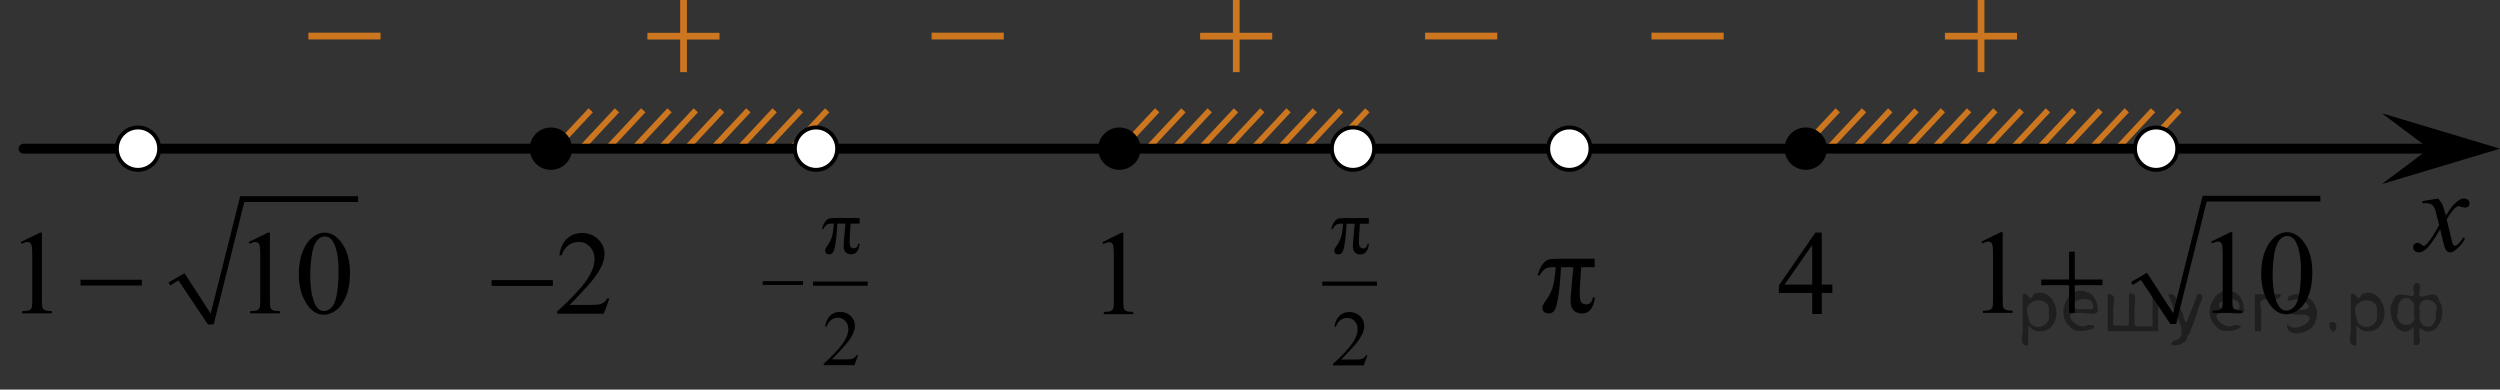 <?xml version="1.0" encoding="utf-8"?>
<!-- Generator: Adobe Illustrator 27.2.0, SVG Export Plug-In . SVG Version: 6.00 Build 0)  -->
<svg version="1.1" id="Слой_1" xmlns="http://www.w3.org/2000/svg" xmlns:xlink="http://www.w3.org/1999/xlink" x="0px" y="0px"
	 width="317.76px" height="49.518px" viewBox="0 0 317.76 49.518" enable-background="new 0 0 317.76 49.518" xml:space="preserve">
<rect x="0" y="0" width="317.76" height="49.518" fill="#333333" stroke="none"/>
<g>
	<defs>
		<polygon id="SVGID_1_" points="0,45.339 48.369,45.339 48.369,21.879 0,21.879 0,45.339 		"/>
	</defs>
	<clipPath id="SVGID_00000059287712262895871300000013304125323112895118_">
		<use xlink:href="#SVGID_1_"  overflow="visible"/>
	</clipPath>
	
		<line clip-path="url(#SVGID_00000059287712262895871300000013304125323112895118_)" fill="none" stroke="#000000" stroke-width="0" stroke-linecap="square" stroke-miterlimit="10" x1="21.507" y1="36.067" x2="23.062" y2="35.161"/>
	
		<line clip-path="url(#SVGID_00000059287712262895871300000013304125323112895118_)" fill="none" stroke="#000000" stroke-width="0" stroke-linecap="square" stroke-miterlimit="10" x1="23.062" y1="35.161" x2="26.776" y2="41.242"/>
	
		<line clip-path="url(#SVGID_00000059287712262895871300000013304125323112895118_)" fill="none" stroke="#000000" stroke-width="0" stroke-linecap="square" stroke-miterlimit="10" x1="26.776" y1="41.242" x2="30.792" y2="25.286"/>
	
		<line clip-path="url(#SVGID_00000059287712262895871300000013304125323112895118_)" fill="none" stroke="#000000" stroke-width="0" stroke-linecap="square" stroke-miterlimit="10" x1="30.792" y1="25.286" x2="45.519" y2="25.286"/>
	
		<polygon clip-path="url(#SVGID_00000059287712262895871300000013304125323112895118_)" fill-rule="evenodd" clip-rule="evenodd" points="
		21.421,35.895 23.45,34.73 26.776,39.862 30.533,24.941 45.519,24.941 45.519,25.674 31.051,25.674 27.164,41.242 
		26.43,41.242 22.673,35.636 21.637,36.283 	"/>
	<g clip-path="url(#SVGID_00000059287712262895871300000013304125323112895118_)">
		<path d="M2.634,30.761l2.45-1.193h0.245v8.486c0,0.564,0.023,0.914,0.07,1.053s0.144,0.244,0.293,0.318
			c0.149,0.074,0.451,0.116,0.906,0.126v0.274H2.812v-0.274c0.475-0.01,0.782-0.05,0.92-0.122
			c0.139-0.071,0.235-0.168,0.29-0.289c0.055-0.121,0.082-0.482,0.082-1.086v-5.426
			c0-0.731-0.024-1.2-0.074-1.408c-0.035-0.158-0.098-0.274-0.189-0.348c-0.092-0.074-0.202-0.111-0.331-0.111
			c-0.183,0-0.438,0.076-0.765,0.23L2.634,30.761z"/>
		<path d="M31.609,30.761l2.45-1.193h0.245v8.486c0,0.564,0.023,0.914,0.07,1.053s0.144,0.244,0.293,0.318
			c0.149,0.074,0.451,0.116,0.906,0.126v0.274h-3.786v-0.274c0.475-0.01,0.782-0.05,0.92-0.122
			c0.139-0.071,0.235-0.168,0.29-0.289s0.082-0.482,0.082-1.086v-5.426c0-0.731-0.024-1.2-0.074-1.408
			c-0.035-0.158-0.098-0.274-0.189-0.348c-0.092-0.074-0.202-0.111-0.331-0.111c-0.183,0-0.438,0.076-0.765,0.23
			L31.609,30.761z"/>
		<path d="M37.977,34.86c0-1.147,0.173-2.134,0.519-2.961c0.346-0.828,0.807-1.444,1.381-1.85
			c0.445-0.321,0.905-0.481,1.38-0.481c0.772,0,1.465,0.393,2.079,1.179c0.767,0.973,1.15,2.292,1.15,3.958
			c0,1.166-0.169,2.156-0.505,2.972s-0.766,1.407-1.288,1.775c-0.522,0.368-1.026,0.552-1.511,0.552
			c-0.96,0-1.759-0.565-2.397-1.697C38.247,37.353,37.977,36.203,37.977,34.86z M39.432,35.045
			c0,1.384,0.171,2.513,0.512,3.387c0.282,0.736,0.703,1.105,1.262,1.105c0.267,0,0.544-0.119,0.831-0.359
			c0.287-0.239,0.505-0.641,0.653-1.204c0.228-0.85,0.341-2.049,0.341-3.595c0-1.147-0.119-2.103-0.356-2.869
			c-0.178-0.568-0.409-0.971-0.69-1.208c-0.203-0.163-0.448-0.244-0.735-0.244c-0.336,0-0.636,0.15-0.898,0.452
			c-0.356,0.41-0.599,1.055-0.727,1.935C39.496,33.323,39.432,34.19,39.432,35.045z"/>
	</g>
	<g clip-path="url(#SVGID_00000059287712262895871300000013304125323112895118_)">
		<path d="M10.238,35.556h7.794v0.734h-7.794V35.556z"/>
	</g>
</g>
<line fill="none" stroke="#CC761F" stroke-width="0.75" stroke-miterlimit="10" x1="78.421" y1="14.019" x2="74.165" y2="18.576"/>
<line fill="none" stroke="#CC761F" stroke-width="0.75" stroke-miterlimit="10" x1="75.081" y1="14.017" x2="70.826" y2="18.576"/>
<line fill="none" stroke="#CC761F" stroke-width="0.75" stroke-miterlimit="10" x1="81.761" y1="14.019" x2="77.505" y2="18.576"/>
<line fill="none" stroke="#CC761F" stroke-width="0.75" stroke-miterlimit="10" x1="85.101" y1="14.019" x2="80.845" y2="18.576"/>
<line fill="none" stroke="#CC761F" stroke-width="0.75" stroke-miterlimit="10" x1="95.121" y1="14.019" x2="90.865" y2="18.576"/>
<line fill="none" stroke="#CC761F" stroke-width="0.75" stroke-miterlimit="10" x1="91.78" y1="14.017" x2="87.525" y2="18.576"/>
<line fill="none" stroke="#CC761F" stroke-width="0.75" stroke-miterlimit="10" x1="88.44" y1="14.019" x2="84.186" y2="18.576"/>
<line fill="none" stroke="#CC761F" stroke-width="0.75" stroke-miterlimit="10" x1="98.461" y1="14.019" x2="94.205" y2="18.576"/>
<line fill="none" stroke="#CC761F" stroke-width="0.75" stroke-miterlimit="10" x1="105.141" y1="14.019" x2="100.885" y2="18.576"/>
<line fill="none" stroke="#CC761F" stroke-width="0.75" stroke-miterlimit="10" x1="101.801" y1="14.019" x2="97.545" y2="18.576"/>
<line fill="none" stroke="#CC761F" stroke-width="0.75" stroke-miterlimit="10" x1="150.421" y1="14.019" x2="146.165" y2="18.576"/>
<line fill="none" stroke="#CC761F" stroke-width="0.75" stroke-miterlimit="10" x1="147.081" y1="14.017" x2="142.826" y2="18.576"/>
<line fill="none" stroke="#CC761F" stroke-width="0.75" stroke-miterlimit="10" x1="153.761" y1="14.019" x2="149.505" y2="18.576"/>
<line fill="none" stroke="#CC761F" stroke-width="0.75" stroke-miterlimit="10" x1="157.101" y1="14.019" x2="152.845" y2="18.576"/>
<line fill="none" stroke="#CC761F" stroke-width="0.75" stroke-miterlimit="10" x1="167.121" y1="14.019" x2="162.865" y2="18.576"/>
<line fill="none" stroke="#CC761F" stroke-width="0.75" stroke-miterlimit="10" x1="163.78" y1="14.017" x2="159.525" y2="18.576"/>
<line fill="none" stroke="#CC761F" stroke-width="0.75" stroke-miterlimit="10" x1="160.44" y1="14.019" x2="156.186" y2="18.576"/>
<line fill="none" stroke="#CC761F" stroke-width="0.75" stroke-miterlimit="10" x1="170.461" y1="14.019" x2="166.205" y2="18.576"/>
<line fill="none" stroke="#CC761F" stroke-width="0.75" stroke-miterlimit="10" x1="173.801" y1="14.019" x2="169.545" y2="18.576"/>
<line fill="none" stroke="#CC761F" stroke-width="0.75" stroke-miterlimit="10" x1="236.921" y1="14.019" x2="232.665" y2="18.576"/>
<line fill="none" stroke="#CC761F" stroke-width="0.75" stroke-miterlimit="10" x1="233.581" y1="14.017" x2="229.326" y2="18.576"/>
<line fill="none" stroke="#CC761F" stroke-width="0.75" stroke-miterlimit="10" x1="240.261" y1="14.019" x2="236.005" y2="18.576"/>
<line fill="none" stroke="#CC761F" stroke-width="0.75" stroke-miterlimit="10" x1="243.601" y1="14.019" x2="239.345" y2="18.576"/>
<line fill="none" stroke="#CC761F" stroke-width="0.75" stroke-miterlimit="10" x1="253.621" y1="14.019" x2="249.365" y2="18.576"/>
<line fill="none" stroke="#CC761F" stroke-width="0.75" stroke-miterlimit="10" x1="250.28" y1="14.017" x2="246.025" y2="18.576"/>
<line fill="none" stroke="#CC761F" stroke-width="0.75" stroke-miterlimit="10" x1="246.94" y1="14.019" x2="242.686" y2="18.576"/>
<line fill="none" stroke="#CC761F" stroke-width="0.75" stroke-miterlimit="10" x1="256.961" y1="14.019" x2="252.705" y2="18.576"/>
<line fill="none" stroke="#CC761F" stroke-width="0.75" stroke-miterlimit="10" x1="263.641" y1="14.019" x2="259.385" y2="18.576"/>
<line fill="none" stroke="#CC761F" stroke-width="0.75" stroke-miterlimit="10" x1="277.002" y1="14.017" x2="272.745" y2="18.576"/>
<line fill="none" stroke="#CC761F" stroke-width="0.75" stroke-miterlimit="10" x1="270.321" y1="14.019" x2="266.065" y2="18.576"/>
<line fill="none" stroke="#CC761F" stroke-width="0.75" stroke-miterlimit="10" x1="260.301" y1="14.019" x2="256.045" y2="18.576"/>
<line fill="none" stroke="#CC761F" stroke-width="0.75" stroke-miterlimit="10" x1="273.661" y1="14.017" x2="269.406" y2="18.576"/>
<line fill="none" stroke="#CC761F" stroke-width="0.75" stroke-miterlimit="10" x1="266.981" y1="14.019" x2="262.725" y2="18.576"/>
<polyline fill="none" stroke="#000000" stroke-width="1.25" stroke-linecap="round" stroke-linejoin="round" stroke-miterlimit="8" points="
	2.99,18.896 17.241,18.896 309.24,18.896 "/>
<path d="M142.274,16.204c-1.482,0-2.689,1.206-2.689,2.694c0,1.486,1.204,2.691,2.689,2.691c1.484,0,2.691-1.203,2.691-2.691
	C144.967,17.41,143.76,16.204,142.274,16.204L142.274,16.204z"/>
<path d="M229.519,16.204c-1.48,0-2.689,1.204-2.689,2.694c0,1.486,1.199,2.691,2.689,2.691c1.486,0,2.693-1.202,2.693-2.691
	C232.215,17.408,231.008,16.204,229.519,16.204L229.519,16.204z"/>
<g>
	<g>
		<g>
			<g>
				<g>
					<g>
						<g>
							<defs>
								
									<rect id="SVGID_00000011742991497499602000000005200400774576913044_" x="304.072" y="22.294" width="12.359" height="13.729"/>
							</defs>
							<clipPath id="SVGID_00000087382744770633331660000012440888628140006814_">
								<use xlink:href="#SVGID_00000011742991497499602000000005200400774576913044_"  overflow="visible"/>
							</clipPath>
							<g clip-path="url(#SVGID_00000087382744770633331660000012440888628140006814_)">
								<path d="M309.89,25.233c0.24,0.256,0.424,0.514,0.547,0.77c0.09,0.18,0.23,0.645,0.438,1.396l0.648-0.979
									c0.172-0.23,0.381-0.461,0.627-0.675c0.246-0.216,0.461-0.354,0.646-0.438c0.117-0.05,0.248-0.074,0.393-0.074
									c0.213,0,0.381,0.06,0.506,0.17c0.125,0.113,0.188,0.253,0.188,0.414c0,0.188-0.037,0.313-0.107,0.386
									c-0.141,0.123-0.295,0.187-0.477,0.187c-0.104,0-0.213-0.021-0.332-0.065c-0.229-0.077-0.385-0.116-0.465-0.116
									c-0.117,0-0.258,0.066-0.42,0.206c-0.307,0.256-0.668,0.75-1.094,1.479l0.604,2.537c0.096,0.389,0.172,0.619,0.236,0.695
									c0.063,0.076,0.127,0.112,0.189,0.112c0.104,0,0.225-0.058,0.359-0.171c0.271-0.228,0.5-0.521,0.691-0.885l0.26,0.133
									c-0.313,0.58-0.703,1.063-1.184,1.445c-0.271,0.217-0.498,0.322-0.688,0.322c-0.275,0-0.494-0.152-0.656-0.465
									c-0.104-0.189-0.316-1.02-0.643-2.479c-0.771,1.332-1.385,2.188-1.848,2.572c-0.301,0.245-0.592,0.368-0.869,0.368
									c-0.195,0-0.377-0.07-0.539-0.214c-0.117-0.106-0.18-0.254-0.18-0.438c0-0.162,0.059-0.297,0.162-0.406
									c0.107-0.104,0.242-0.16,0.398-0.16c0.156,0,0.324,0.078,0.502,0.234c0.127,0.111,0.227,0.17,0.295,0.17
									c0.062,0,0.137-0.039,0.229-0.115c0.229-0.188,0.546-0.592,0.942-1.213c0.396-0.617,0.658-1.063,0.781-1.342
									c-0.308-1.193-0.471-1.826-0.494-1.896c-0.111-0.317-0.26-0.546-0.441-0.681c-0.184-0.133-0.447-0.197-0.805-0.197
									c-0.113,0-0.242,0.005-0.391,0.017v-0.268L309.89,25.233z"/>
							</g>
						</g>
					</g>
				</g>
			</g>
		</g>
	</g>
</g>
<path fill="#FFFFFF" stroke="#000000" stroke-width="0.5" stroke-miterlimit="10" d="M17.543,16.203
	c-1.484,0-2.691,1.204-2.691,2.692s1.203,2.695,2.691,2.695c1.484,0,2.691-1.205,2.691-2.695
	C20.236,17.408,19.03,16.203,17.543,16.203L17.543,16.203z"/>
<path fill="#FFFFFF" stroke="#000000" stroke-width="0.5" stroke-linecap="round" stroke-linejoin="round" stroke-miterlimit="8" d="
	M274.053,16.203c-1.48,0-2.689,1.203-2.689,2.692c0,1.488,1.203,2.695,2.689,2.695c1.484,0,2.693-1.207,2.693-2.695
	C276.744,17.406,275.541,16.203,274.053,16.203L274.053,16.203z"/>
<polygon points="308.752,18.896 302.746,14.396 317.76,18.896 302.746,23.396 "/>
<path fill="#FFFFFF" stroke="#000000" stroke-width="0.5" stroke-miterlimit="10" d="M171.972,16.203
	c-1.484,0-2.691,1.204-2.691,2.692s1.203,2.695,2.691,2.695c1.484,0,2.691-1.205,2.691-2.695
	C174.665,17.408,173.459,16.203,171.972,16.203L171.972,16.203z"/>
<path d="M70.019,16.204c-1.48,0-2.689,1.204-2.689,2.694c0,1.486,1.199,2.691,2.689,2.691c1.486,0,2.693-1.202,2.693-2.691
	C72.715,17.408,71.508,16.204,70.019,16.204L70.019,16.204z"/>
<path fill="#FFFFFF" stroke="#000000" stroke-width="0.5" stroke-miterlimit="10" d="M103.722,16.203
	c-1.484,0-2.691,1.204-2.691,2.692s1.203,2.695,2.691,2.695c1.484,0,2.691-1.205,2.691-2.695
	C106.415,17.408,105.209,16.203,103.722,16.203L103.722,16.203z"/>
<path fill="#FFFFFF" stroke="#000000" stroke-width="0.5" stroke-miterlimit="10" d="M199.472,16.203
	c-1.484,0-2.691,1.204-2.691,2.692s1.203,2.695,2.691,2.695c1.484,0,2.691-1.205,2.691-2.695
	C202.165,17.408,200.959,16.203,199.472,16.203L199.472,16.203z"/>
<g>
	<path fill="#CC761F" d="M251.371,0h0.854v4.172h4.146v0.854h-4.146v4.143h-0.854V5.025h-4.166V4.172h4.166V0z"/>
</g>
<g>
	<path fill="#CC761F" d="M156.706,0h0.854v4.172h4.146v0.854h-4.146v4.143h-0.854V5.023h-4.166V4.171h4.166
		C156.706,4.171,156.706,0,156.706,0z"/>
</g>
<g>
	<path fill="#CC761F" d="M86.454,0h0.854v4.172h4.146v0.854h-4.146v4.143h-0.854V5.025h-4.166V4.172h4.166V0z"/>
</g>
<g>
	<path fill="#CC761F" d="M209.91,4.152h9.174v0.861h-9.174C209.91,5.013,209.91,4.152,209.91,4.152z"/>
</g>
<g>
	<path fill="#CC761F" d="M181.135,4.152h9.174v0.861h-9.174V4.152z"/>
</g>
<g>
	<path fill="#CC761F" d="M118.411,4.152h9.174v0.861h-9.174C118.411,5.013,118.411,4.152,118.411,4.152z"/>
</g>
<g>
	<path fill="#CC761F" d="M39.195,4.152h9.174v0.861h-9.174V4.152z"/>
</g>
<g>
	<defs>
		<polygon id="SVGID_00000049190698521735170200000004623453867484771485_" points="249.215,45.282 298.895,45.282 298.895,21.822 
			249.215,21.822 249.215,45.282 		"/>
	</defs>
	<clipPath id="SVGID_00000081613350930906796010000015924111302154148535_">
		<use xlink:href="#SVGID_00000049190698521735170200000004623453867484771485_"  overflow="visible"/>
	</clipPath>
	
		<line clip-path="url(#SVGID_00000081613350930906796010000015924111302154148535_)" fill="none" stroke="#000000" stroke-width="0" stroke-linecap="square" stroke-miterlimit="10" x1="270.95" y1="36.01" x2="272.502" y2="35.105"/>
	
		<line clip-path="url(#SVGID_00000081613350930906796010000015924111302154148535_)" fill="none" stroke="#000000" stroke-width="0" stroke-linecap="square" stroke-miterlimit="10" x1="272.502" y1="35.105" x2="276.211" y2="41.185"/>
	
		<line clip-path="url(#SVGID_00000081613350930906796010000015924111302154148535_)" fill="none" stroke="#000000" stroke-width="0" stroke-linecap="square" stroke-miterlimit="10" x1="276.211" y1="41.185" x2="280.222" y2="25.229"/>
	
		<line clip-path="url(#SVGID_00000081613350930906796010000015924111302154148535_)" fill="none" stroke="#000000" stroke-width="0" stroke-linecap="square" stroke-miterlimit="10" x1="280.222" y1="25.229" x2="294.928" y2="25.229"/>
	
		<polygon clip-path="url(#SVGID_00000081613350930906796010000015924111302154148535_)" fill-rule="evenodd" clip-rule="evenodd" points="
		270.864,35.838 272.891,34.673 276.211,39.805 279.963,24.884 294.928,24.884 294.928,25.617 280.481,25.617 
		276.599,41.185 275.866,41.185 272.114,35.579 271.079,36.226 	"/>
	<g clip-path="url(#SVGID_00000081613350930906796010000015924111302154148535_)">
		<path d="M251.858,30.703l2.446-1.193h0.245v8.487c0,0.564,0.022,0.914,0.07,1.053
			c0.047,0.138,0.144,0.244,0.292,0.318c0.148,0.074,0.45,0.116,0.904,0.126v0.274h-3.779v-0.274
			c0.474-0.01,0.78-0.051,0.919-0.122c0.138-0.072,0.234-0.168,0.289-0.289c0.054-0.121,0.081-0.483,0.081-1.086
			v-5.426c0-0.731-0.024-1.201-0.074-1.408c-0.034-0.158-0.098-0.274-0.189-0.349
			c-0.092-0.074-0.202-0.111-0.33-0.111c-0.183,0-0.438,0.077-0.764,0.23L251.858,30.703z"/>
		<path d="M281.05,30.703l2.446-1.193h0.244v8.487c0,0.564,0.023,0.914,0.07,1.053
			c0.047,0.138,0.144,0.244,0.293,0.318s0.449,0.116,0.904,0.126v0.274h-3.78v-0.274
			c0.475-0.01,0.78-0.051,0.919-0.122c0.139-0.072,0.234-0.168,0.289-0.289s0.082-0.483,0.082-1.086v-5.426
			c0-0.731-0.025-1.201-0.074-1.408c-0.035-0.158-0.098-0.274-0.19-0.349c-0.091-0.074-0.201-0.111-0.33-0.111
			c-0.183,0-0.436,0.077-0.763,0.23L281.05,30.703z"/>
		<path d="M287.409,34.802c0-1.145,0.173-2.133,0.519-2.961c0.346-0.827,0.805-1.443,1.378-1.849
			c0.445-0.321,0.904-0.482,1.379-0.482c0.771,0,1.463,0.393,2.075,1.179c0.767,0.974,1.149,2.293,1.149,3.958
			c0,1.166-0.168,2.157-0.504,2.973s-0.765,1.407-1.286,1.774c-0.521,0.368-1.024,0.553-1.509,0.553
			c-0.958,0-1.757-0.565-2.394-1.697C287.678,37.295,287.409,36.147,287.409,34.802z M288.862,34.988
			c0,1.384,0.171,2.513,0.512,3.388c0.281,0.736,0.701,1.105,1.26,1.105c0.267,0,0.544-0.12,0.83-0.359
			c0.287-0.24,0.504-0.642,0.652-1.205c0.228-0.85,0.341-2.048,0.341-3.595c0-1.147-0.118-2.103-0.355-2.868
			c-0.178-0.568-0.408-0.972-0.69-1.208c-0.203-0.163-0.447-0.245-0.733-0.245c-0.337,0-0.636,0.151-0.897,0.452
			c-0.355,0.41-0.598,1.056-0.727,1.935C288.926,33.266,288.862,34.133,288.862,34.988z"/>
	</g>
	<g clip-path="url(#SVGID_00000081613350930906796010000015924111302154148535_)">
		<path d="M262.988,31.986h0.727v3.543h3.521v0.72h-3.521v3.521h-0.727v-3.521h-3.535v-0.72h3.535V31.986z"/>
	</g>
</g>
<g>
	<defs>
		<polygon id="SVGID_00000114058006910417609330000012599907304576667808_" points="192.572,43.758 206.372,43.758 
			206.372,30.027 192.572,30.027 192.572,43.758 		"/>
	</defs>
	<clipPath id="SVGID_00000053546991886290751620000018319622466655500194_">
		<use xlink:href="#SVGID_00000114058006910417609330000012599907304576667808_"  overflow="visible"/>
	</clipPath>
	<g clip-path="url(#SVGID_00000053546991886290751620000018319622466655500194_)">
		<path d="M202.694,32.887v1.076h-1.72l-0.148,2.242c-0.029,0.389-0.044,0.726-0.044,1.011
			c0,0.683,0.08,1.1,0.241,1.25c0.16,0.149,0.354,0.225,0.581,0.225c0.475,0,0.757-0.298,0.846-0.893h0.267
			c-0.163,1.367-0.712,2.051-1.645,2.051c-0.435,0-0.784-0.133-1.049-0.398s-0.397-0.659-0.397-1.18
			c0-0.345,0.052-1.072,0.155-2.184l0.2-2.124h-1.571c-0.103,1.79-0.229,3.098-0.374,3.924
			c-0.146,0.826-0.307,1.359-0.482,1.601c-0.175,0.24-0.413,0.361-0.715,0.361c-0.228,0-0.419-0.066-0.574-0.199
			c-0.156-0.133-0.233-0.308-0.233-0.523c0-0.207,0.133-0.489,0.4-0.849c0.39-0.52,0.682-1.063,0.874-1.626
			c0.193-0.564,0.339-1.459,0.438-2.688h-0.504c-0.405,0-0.716,0.09-0.931,0.27s-0.419,0.436-0.611,0.77h-0.267
			c0.144-0.526,0.328-0.959,0.556-1.298c0.228-0.34,0.461-0.56,0.7-0.664c0.24-0.103,0.666-0.154,1.279-0.154
			H202.694z"/>
	</g>
</g>
<g>
	<defs>
		<polygon id="SVGID_00000071530521407921556790000013470247915855709629_" points="95.092,48.597 112.352,48.597 
			112.352,22.139 95.092,22.139 95.092,48.597 		"/>
	</defs>
	<clipPath id="SVGID_00000163071666910903669960000009874300314242566048_">
		<use xlink:href="#SVGID_00000071530521407921556790000013470247915855709629_"  overflow="visible"/>
	</clipPath>
	
		<line clip-path="url(#SVGID_00000163071666910903669960000009874300314242566048_)" fill="none" stroke="#000000" stroke-width="0.532" stroke-linecap="square" stroke-miterlimit="10" x1="103.608" y1="36.052" x2="110.024" y2="36.052"/>
	<g clip-path="url(#SVGID_00000163071666910903669960000009874300314242566048_)">
		<path d="M109.249,27.706v0.715h-1.132l-0.098,1.49c-0.019,0.258-0.029,0.481-0.029,0.671
			c0,0.454,0.053,0.731,0.159,0.831c0.105,0.1,0.233,0.149,0.383,0.149c0.312,0,0.497-0.197,0.556-0.593h0.176
			c-0.107,0.908-0.468,1.362-1.083,1.362c-0.286,0-0.517-0.089-0.69-0.265c-0.174-0.177-0.261-0.438-0.261-0.784
			c0-0.229,0.034-0.712,0.102-1.45l0.132-1.412h-1.035c-0.068,1.19-0.15,2.059-0.246,2.607
			s-0.201,0.903-0.317,1.063c-0.115,0.16-0.273,0.24-0.471,0.24c-0.149,0-0.275-0.044-0.378-0.133
			c-0.102-0.088-0.153-0.204-0.153-0.348c0-0.138,0.088-0.325,0.263-0.564c0.258-0.347,0.449-0.706,0.576-1.081
			c0.127-0.374,0.223-0.969,0.288-1.786h-0.332c-0.267,0-0.471,0.06-0.612,0.18
			c-0.142,0.119-0.275,0.289-0.402,0.512h-0.176c0.095-0.35,0.216-0.637,0.366-0.862
			c0.149-0.226,0.303-0.373,0.461-0.441c0.157-0.068,0.439-0.102,0.842-0.102H109.249z"/>
	</g>
	<g clip-path="url(#SVGID_00000163071666910903669960000009874300314242566048_)">
		<path d="M109.063,45.14l-0.463,1.279h-3.903v-0.182c1.148-1.052,1.956-1.911,2.425-2.577
			c0.469-0.667,0.702-1.276,0.702-1.828c0-0.422-0.128-0.768-0.385-1.039s-0.565-0.406-0.923-0.406
			c-0.325,0-0.617,0.095-0.875,0.286c-0.259,0.191-0.45,0.472-0.573,0.841h-0.181
			c0.081-0.605,0.29-1.068,0.627-1.392c0.336-0.324,0.757-0.485,1.261-0.485c0.537,0,0.985,0.173,1.345,0.519
			c0.359,0.346,0.539,0.754,0.539,1.225c0,0.337-0.078,0.673-0.234,1.01c-0.241,0.529-0.631,1.09-1.171,1.681
			c-0.81,0.889-1.315,1.425-1.518,1.607h1.728c0.351,0,0.598-0.013,0.739-0.039s0.269-0.079,0.383-0.159
			c0.113-0.08,0.213-0.193,0.298-0.341H109.063z"/>
	</g>
	<g clip-path="url(#SVGID_00000163071666910903669960000009874300314242566048_)">
		<path d="M96.942,35.733h5.123v0.485h-5.123V35.733z"/>
	</g>
</g>
<g>
	<defs>
		<polygon id="SVGID_00000093171429971433371930000013410665006100745380_" points="166.507,48.597 177.437,48.597 
			177.437,22.139 166.507,22.139 166.507,48.597 		"/>
	</defs>
	<clipPath id="SVGID_00000024708489970248524870000000254816667816943759_">
		<use xlink:href="#SVGID_00000093171429971433371930000013410665006100745380_"  overflow="visible"/>
	</clipPath>
	
		<line clip-path="url(#SVGID_00000024708489970248524870000000254816667816943759_)" fill="none" stroke="#000000" stroke-width="0.532" stroke-linecap="square" stroke-miterlimit="10" x1="168.329" y1="36.052" x2="174.761" y2="36.052"/>
	<g clip-path="url(#SVGID_00000024708489970248524870000000254816667816943759_)">
		<path d="M173.983,27.72v0.716h-1.135l-0.098,1.489c-0.019,0.259-0.029,0.482-0.029,0.672
			c0,0.454,0.053,0.731,0.159,0.83c0.105,0.1,0.233,0.149,0.384,0.149c0.314,0,0.499-0.197,0.558-0.593h0.176
			c-0.107,0.908-0.47,1.362-1.086,1.362c-0.287,0-0.518-0.088-0.692-0.265c-0.174-0.176-0.262-0.438-0.262-0.784
			c0-0.229,0.035-0.712,0.103-1.45l0.132-1.411h-1.037c-0.068,1.19-0.151,2.058-0.247,2.606
			c-0.097,0.549-0.202,0.904-0.318,1.063c-0.115,0.16-0.273,0.24-0.472,0.24c-0.15,0-0.276-0.044-0.379-0.132
			c-0.103-0.089-0.154-0.204-0.154-0.349c0-0.137,0.088-0.324,0.264-0.564c0.258-0.346,0.45-0.706,0.577-1.08
			c0.128-0.374,0.224-0.97,0.289-1.786h-0.333c-0.267,0-0.472,0.06-0.613,0.179
			c-0.143,0.119-0.276,0.29-0.404,0.512h-0.176c0.095-0.35,0.217-0.637,0.367-0.862
			c0.149-0.226,0.304-0.372,0.462-0.44c0.158-0.069,0.44-0.103,0.844-0.103H173.983z"/>
	</g>
	<g clip-path="url(#SVGID_00000024708489970248524870000000254816667816943759_)">
		<path d="M173.805,45.162l-0.465,1.279h-3.914v-0.182c1.151-1.052,1.962-1.911,2.432-2.577
			c0.47-0.667,0.704-1.276,0.704-1.828c0-0.422-0.129-0.768-0.386-1.039c-0.258-0.272-0.566-0.406-0.925-0.406
			c-0.326,0-0.619,0.095-0.878,0.286c-0.26,0.191-0.451,0.472-0.575,0.841h-0.181
			c0.081-0.605,0.291-1.068,0.628-1.392c0.338-0.324,0.76-0.485,1.265-0.485c0.538,0,0.987,0.173,1.349,0.519
			c0.359,0.346,0.54,0.754,0.54,1.225c0,0.337-0.078,0.673-0.234,1.01c-0.242,0.529-0.633,1.09-1.175,1.681
			c-0.811,0.889-1.319,1.425-1.522,1.607h1.732c0.352,0,0.599-0.013,0.741-0.039
			c0.142-0.026,0.27-0.079,0.384-0.159s0.214-0.193,0.298-0.341H173.805z"/>
	</g>
</g>
<g>
	<g>
		<g>
			<g>
				<g>
					<g>
						<g>
							<g>
								<g>
									<g>
										<g>
											<g>
												<g>
													<g>
														<g>
															<g>
																<g>
																	<g>
																		<g>
																			<g>
																				<defs>
																					
																						<rect id="SVGID_00000039128982916783704790000010781713092277620392_" x="223.339" y="25.998" width="12.363" height="16.699"/>
																				</defs>
																				<clipPath id="SVGID_00000115495174221609450520000003402460814917138818_">
																					<use xlink:href="#SVGID_00000039128982916783704790000010781713092277620392_"  overflow="visible"/>
																				</clipPath>
																				<g clip-path="url(#SVGID_00000115495174221609450520000003402460814917138818_)">
																					<g enable-background="new    ">
																						<path d="M232.898,36.172v1.062h-1.343v2.676h-1.217v-2.676h-4.235v-0.956l4.641-6.712h0.811
																							v6.606h1.343C232.898,36.172,232.898,36.172,232.898,36.172z M230.338,36.172v-5.029
																							l-3.512,5.029H230.338z"/>
																					</g>
																				</g>
																			</g>
																		</g>
																	</g>
																</g>
															</g>
														</g>
													</g>
												</g>
											</g>
										</g>
									</g>
								</g>
							</g>
						</g>
					</g>
				</g>
			</g>
		</g>
	</g>
</g>
<g>
	<g>
		<g>
			<g>
				<g>
					<g>
						<g>
							<g>
								<g>
									<g>
										<g>
											<g>
												<defs>
													
														<rect id="SVGID_00000141416190722076098160000001781839863326763448_" x="59.661" y="26.067" width="20.72" height="16.561"/>
												</defs>
												<clipPath id="SVGID_00000136387965017909472230000007590649973369476236_">
													<use xlink:href="#SVGID_00000141416190722076098160000001781839863326763448_"  overflow="visible"/>
												</clipPath>
												<g clip-path="url(#SVGID_00000136387965017909472230000007590649973369476236_)">
													<g enable-background="new    ">
														<path d="M77.452,37.938l-0.705,1.935h-5.935v-0.274c1.746-1.591,2.975-2.891,3.687-3.898
															c0.712-1.008,1.068-1.93,1.068-2.765c0-0.638-0.196-1.161-0.586-1.571s-0.858-0.615-1.402-0.615
															c-0.495,0-0.939,0.144-1.332,0.434c-0.393,0.289-0.684,0.713-0.872,1.27h-0.274
															c0.123-0.914,0.441-1.615,0.953-2.104c0.512-0.489,1.151-0.734,1.918-0.734
															c0.816,0,1.498,0.263,2.044,0.786s0.82,1.142,0.82,1.853c0,0.51-0.119,1.019-0.356,1.527
															c-0.366,0.801-0.96,1.648-1.78,2.542c-1.231,1.345-2.001,2.155-2.307,2.432h2.626
															c0.534,0,0.909-0.019,1.124-0.06c0.215-0.039,0.409-0.119,0.583-0.24
															c0.173-0.121,0.324-0.293,0.453-0.516H77.452z"/>
													</g>
												</g>
											</g>
										</g>
									</g>
								</g>
							</g>
						</g>
					</g>
				</g>
			</g>
		</g>
	</g>
	<g>
		<g>
			<g>
				<g>
					<g>
						<g>
							<g>
								<g>
									<g>
										<g>
											<g>
												<defs>
													
														<rect id="SVGID_00000034792712141068867380000007006616140132231078_" x="59.661" y="26.067" width="20.72" height="16.561"/>
												</defs>
												<clipPath id="SVGID_00000157297454583431887590000006414920150343292314_">
													<use xlink:href="#SVGID_00000034792712141068867380000007006616140132231078_"  overflow="visible"/>
												</clipPath>
												<g clip-path="url(#SVGID_00000157297454583431887590000006414920150343292314_)">
													<g enable-background="new    ">
														<path d="M62.481,35.603h7.79v0.734h-7.79V35.603z"/>
													</g>
												</g>
											</g>
										</g>
									</g>
								</g>
							</g>
						</g>
					</g>
				</g>
			</g>
		</g>
	</g>
</g>
<g>
	<g>
		<g>
			<g>
				<g>
					<g>
						<g>
							<g>
								<g>
									<g>
										<defs>
											
												<rect id="SVGID_00000157298021609503797650000013540881371000624815_" x="137.51" y="25.998" width="9.53" height="16.699"/>
										</defs>
										<clipPath id="SVGID_00000072244404452307670730000006131184897410694062_">
											<use xlink:href="#SVGID_00000157298021609503797650000013540881371000624815_"  overflow="visible"/>
										</clipPath>
										<g clip-path="url(#SVGID_00000072244404452307670730000006131184897410694062_)">
											<g enable-background="new    ">
												<path d="M140.125,30.782l2.413-1.203h0.241v8.558c0,0.568,0.023,0.922,0.07,1.062
													c0.046,0.14,0.143,0.246,0.289,0.321c0.146,0.074,0.444,0.117,0.893,0.127v0.276h-3.73v-0.276
													c0.468-0.01,0.77-0.051,0.907-0.123c0.137-0.072,0.231-0.17,0.285-0.292
													c0.054-0.122,0.081-0.487,0.081-1.095v-5.471c0-0.737-0.024-1.211-0.073-1.42
													c-0.034-0.16-0.096-0.277-0.186-0.352c-0.09-0.075-0.199-0.112-0.325-0.112
													c-0.181,0-0.432,0.077-0.753,0.231L140.125,30.782z"/>
											</g>
										</g>
									</g>
								</g>
							</g>
						</g>
					</g>
				</g>
			</g>
		</g>
	</g>
</g>
<g style="stroke:none;fill:#000;fill-opacity:0.4" > <path d="m 257.8,41.4 c 0,0.8 0,1.6 0,2.5 -1.3,0.2 -0.6,-1.5 -0.7,-2.3 0,-1.4 0,-2.8 0,-4.2 0.8,-0.4 0.8,1.3 1.4,0.0 2.2,-1.0 3.7,2.2 2.4,3.9 -0.6,1.0 -2.4,1.2 -3.1,0.0 z m 2.6,-1.6 c 0.5,-2.5 -3.7,-1.9 -2.6,0.4 0.0,2.1 3.1,1.6 2.6,-0.4 z" /> <path d="m 266.7,39.5 c -0.4,0.8 -1.9,0.1 -2.8,0.3 -2.0,-0.1 0.3,2.4 1.5,1.5 2.5,0.0 -1.4,1.6 -2.3,0.2 -1.9,-1.5 -0.3,-5.3 2.1,-4.4 0.9,0.2 1.4,1.2 1.4,2.2 z m -0.7,-0.2 c 0.6,-2.3 -4.0,-1.0 -2.1,0.0 0.7,0 1.4,-0.0 2.1,-0.0 z" /> <path d="m 271.6,41.5 c 0.6,0 1.3,0 2.0,0 0,-1.3 0,-2.7 0,-4.1 1.3,-0.2 0.6,1.5 0.7,2.3 0,0.8 0,1.6 0,2.4 -2.1,0 -4.2,0 -6.4,0 0,-1.5 0,-3.1 0,-4.7 1.3,-0.2 0.6,1.5 0.7,2.3 0.1,0.5 -0.2,1.6 0.2,1.7 0.5,-0.1 1.6,0.2 1.8,-0.2 0,-1.3 0,-2.6 0,-3.9 1.3,-0.2 0.6,1.5 0.7,2.3 0,0.5 0,1.1 0,1.7 z" /> <path d="m 278.0,42.6 c 0.3,1.4 -3.0,1.7 -1.7,0.7 1.5,-0.2 1.0,-1.9 0.5,-2.8 -0.4,-1.0 -0.8,-2.0 -1.2,-3.1 1.2,-0.2 1.2,1.4 1.7,2.2 0.2,0.2 0.4,1.9 0.7,1.2 0.4,-1.1 0.9,-2.2 1.3,-3.4 1.4,-0.2 0.0,1.5 -0.0,2.3 -0.3,0.9 -0.7,1.9 -1.1,2.9 z" /> <path d="m 285.3,39.5 c -0.4,0.8 -1.9,0.1 -2.8,0.3 -2.0,-0.1 0.3,2.4 1.5,1.5 2.5,0.0 -1.4,1.6 -2.3,0.2 -1.9,-1.5 -0.3,-5.3 2.1,-4.4 0.9,0.2 1.4,1.2 1.4,2.2 z m -0.7,-0.2 c 0.6,-2.3 -4.0,-1.0 -2.1,0.0 0.7,0 1.4,-0.0 2.1,-0.0 z" /> <path d="m 286.6,42.1 c 0,-1.5 0,-3.1 0,-4.7 1.1,0 2.2,0 3.3,0 0.0,1.5 -3.3,-0.4 -2.5,1.8 0,0.9 0,1.9 0,2.9 -0.2,0 -0.5,0 -0.7,0 z" /> <path d="m 290.8,41.2 c 0.7,1.4 4.2,-0.8 2.1,-1.2 -0.5,-0.1 -2.2,0.3 -1.5,-0.6 1.0,0.1 3.1,0.0 1.4,-1.2 -0.6,-0.7 -2.8,0.8 -1.8,-0.6 2.0,-0.9 4.2,1.2 3.3,3.2 -0.2,1.5 -3.5,2.3 -3.6,0.7 l 0,-0.1 0,-0.0 0,0 z" /> <path d="m 296.1,41.0 c 1.6,-0.5 0.6,2.3 -0.0,0.6 -0.0,-0.2 0.0,-0.4 0.0,-0.6 z" /> <path d="m 299.5,41.4 c 0,0.8 0,1.6 0,2.5 -1.3,0.2 -0.6,-1.5 -0.7,-2.3 0,-1.4 0,-2.8 0,-4.2 0.8,-0.4 0.8,1.3 1.4,0.0 2.2,-1.0 3.7,2.2 2.4,3.9 -0.6,1.0 -2.4,1.2 -3.1,0.0 z m 2.6,-1.6 c 0.5,-2.5 -3.7,-1.9 -2.6,0.4 0.0,2.1 3.1,1.6 2.6,-0.4 z" /> <path d="m 304.8,39.7 c -0.8,1.9 2.7,2.3 2.0,0.1 0.6,-2.4 -2.3,-2.7 -2.0,-0.1 z m 2.0,4.2 c 0,-0.8 0,-1.6 0,-2.4 -1.8,2.2 -3.8,-1.7 -2.6,-3.3 0.4,-1.8 3.0,0.3 2.6,-1.1 -0.4,-1.1 0.9,-1.8 0.8,-0.3 -0.7,2.2 2.1,-0.6 2.4,1.4 1.2,1.6 -0.3,5.2 -2.4,3.5 -0.4,0.6 0.6,2.5 -0.8,2.1 z m 2.8,-4.2 c 0.8,-1.9 -2.7,-2.3 -2.0,-0.1 -0.6,2.4 2.3,2.7 2.0,0.1 z" /> </g></svg>

<!--File created and owned by https://sdamgia.ru. Copying is prohibited. All rights reserved.-->
